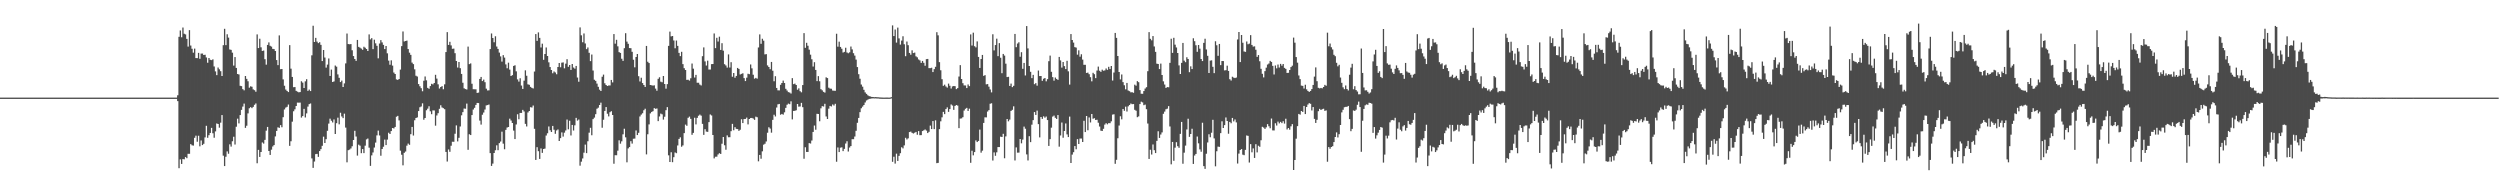<?xml version="1.0" encoding="UTF-8"?>
<svg xmlns="http://www.w3.org/2000/svg" width="1920" height="150">
  <path d="M0 74.974h1v1.000H0zM1 74.978h1v1.000H1zM2 74.978h1v1.000H2zM3 74.978h1v1.000H3zM4 74.981h1v1.000H4zM5 74.975h1v1.000H5zM6 74.972h1v1.000H6zM7 74.978h1v1.000H7zM8 74.977h1v1.000H8zM9 74.979h1v1.000H9zM10 74.973h1v1.000H10zM11 74.978h1v1.000H11zM12 74.977h1v1.000H12zM13 74.979h1v1.000H13zM14 74.979h1v1.000H14zM15 74.975h1v1.000H15zM16 74.977h1v1.000H16zM17 74.978h1v1.000H17zM18 74.975h1v1.000H18zM19 74.977h1v1.000H19zM20 74.979h1v1.000H20zM21 74.976h1v1.000H21zM22 74.977h1v1.000H22zM23 74.978h1v1.000H23zM24 74.980h1v1.000H24zM25 74.974h1v1.000H25zM26 74.978h1v1.000H26zM27 74.978h1v1.000H27zM28 74.976h1v1.000H28zM29 74.978h1v1.000H29zM30 74.968h1v1.000H30zM31 74.979h1v1.000H31zM32 74.975h1v1.000H32zM33 74.977h1v1.000H33zM34 74.980h1v1.000H34zM35 74.976h1v1.000H35zM36 74.980h1v1.000H36zM37 74.977h1v1.000H37zM38 74.980h1v1.000H38zM39 74.976h1v1.000H39zM40 74.977h1v1.000H40zM41 74.974h1v1.000H41zM42 74.976h1v1.000H42zM43 74.979h1v1.000H43zM44 74.976h1v1.000H44zM45 74.971h1v1.000H45zM46 74.978h1v1.000H46zM47 74.982h1v1.000H47zM48 74.980h1v1.000H48zM49 74.980h1v1.000H49zM50 74.977h1v1.000H50zM51 74.965h1v1.000H51zM52 74.975h1v1.000H52zM53 74.978h1v1.000H53zM54 74.979h1v1.000H54zM55 74.974h1v1.000H55zM56 74.979h1v1.000H56zM57 74.974h1v1.000H57zM58 74.981h1v1.000H58zM59 74.979h1v1.000H59zM60 74.976h1v1.000H60zM61 74.978h1v1.000H61zM62 74.979h1v1.000H62zM63 74.975h1v1.000H63zM64 74.976h1v1.000H64zM65 74.974h1v1.000H65zM66 74.979h1v1.000H66zM67 74.978h1v1.000H67zM68 74.978h1v1.000H68zM69 74.979h1v1.000H69zM70 74.973h1v1.000H70zM71 74.969h1v1.000H71zM72 74.976h1v1.000H72zM73 74.978h1v1.000H73zM74 74.977h1v1.000H74zM75 74.976h1v1.000H75zM76 74.970h1v1.000H76zM77 74.980h1v1.000H77zM78 74.974h1v1.000H78zM79 74.977h1v1.000H79zM80 74.980h1v1.000H80zM81 74.978h1v1.000H81zM82 74.980h1v1.000H82zM83 74.976h1v1.000H83zM84 74.977h1v1.000H84zM85 74.978h1v1.000H85zM86 74.973h1v1.000H86zM87 74.972h1v1.000H87zM88 74.978h1v1.000H88zM89 74.977h1v1.000H89zM90 74.976h1v1.000H90zM91 74.978h1v1.000H91zM92 74.977h1v1.000H92zM93 74.977h1v1.000H93zM94 74.975h1v1.000H94zM95 74.977h1v1.000H95zM96 74.978h1v1.000H96zM97 74.981h1v1.000H97zM98 74.980h1v1.000H98zM99 74.976h1v1.000H99zM100 74.974h1v1.000H100zM101 74.975h1v1.000H101zM102 74.977h1v1.000H102zM103 74.974h1v1.000H103zM104 74.975h1v1.000H104zM105 74.978h1v1.000H105zM106 74.978h1v1.000H106zM107 74.976h1v1.000H107zM108 74.981h1v1.000H108zM109 74.981h1v1.000H109zM110 74.977h1v1.000H110zM111 74.978h1v1.000H111zM112 74.976h1v1.000H112zM113 74.976h1v1.000H113zM114 74.978h1v1.000H114zM115 74.973h1v1.000H115zM116 74.979h1v1.000H116zM117 74.976h1v1.000H117zM118 74.976h1v1.000H118zM119 74.978h1v1.000H119zM120 74.978h1v1.000H120zM121 74.975h1v1.000H121zM122 74.978h1v1.000H122zM123 74.971h1v1.000H123zM124 74.975h1v1.000H124zM125 74.980h1v1.000H125zM126 74.981h1v1.000H126zM127 74.977h1v1.000H127zM128 74.979h1v1.000H128zM129 74.980h1v1.000H129zM130 74.977h1v1.000H130zM131 74.977h1v1.000H131zM132 74.979h1v1.000H132zM133 74.980h1v1.000H133zM134 74.976h1v1.000H134zM135 74.978h1v1.000H135zM136 73.154h1v4.539H136zM137 28.259h1v100.912H137zM138 23.383h1v99.021H138zM139 28.635h1v97.242H139zM140 21.132h1v101.011H140zM141 25.912h1v96.461H141zM142 26.440h1v94.186H142zM143 29.853h1v91.663H143zM144 35.787h1v82.319H144zM145 23.144h1v94.980H145zM146 34.964h1v75.727H146zM147 37.421h1v74.190H147zM148 40.452h1v71.389H148zM149 37.341h1v68.483H149zM150 44.573h1v59.594H150zM151 44.670h1v64.194H151zM152 40.615h1v63.642H152zM153 45.136h1v67.231H153zM154 41.143h1v66.713H154zM155 41.138h1v70.263H155zM156 42.261h1v68.161H156zM157 42.014h1v63.526H157zM158 44.154h1v52.458H158zM159 48.170h1v57.635H159zM160 44.568h1v59.268H160zM161 45.917h1v56.197H161zM162 46.198h1v51.993H162zM163 45.569h1v56.799H163zM164 51.041h1v54.742H164zM165 54.829h1v46.063H165zM166 57.690h1v37.138H166zM167 51.845h1v43.378H167zM168 53.269h1v44.802H168zM169 54.677h1v39.535H169zM170 58.391h1v29.992H170zM171 34.731h1v84.826H171zM172 22.104h1v105.410H172zM173 34.649h1v85.716H173zM174 26.299h1v89.999H174zM175 28.882h1v89.199H175zM176 37.984h1v72.868H176zM177 38.292h1v74.306H177zM178 40.444h1v68.047H178zM179 50.397h1v54.621H179zM180 43.819h1v67.193H180zM181 52.179h1v45.154H181zM182 56.809h1v34.353H182zM183 57.193h1v37.585H183zM184 65.901h1v22.449H184zM185 66.171h1v18.222H185zM186 68.470h1v13.414H186zM187 69.389h1v10.189H187zM188 58.378h1v39.815H188zM189 60.546h1v35.994H189zM190 62.412h1v24.682H190zM191 67.335h1v15.813H191zM192 66.298h1v15.960H192zM193 66.626h1v16.445H193zM194 68.681h1v13.375H194zM195 69.273h1v11.203H195zM196 70.465h1v8.991H196zM197 26.436h1v98.945H197zM198 36.939h1v78.152H198zM199 29.730h1v90.776H199zM200 36.362h1v80.372H200zM201 39.098h1v70.330H201zM202 38.820h1v71.473H202zM203 45.484h1v61.958H203zM204 49.687h1v50.650H204zM205 34.509h1v62.953H205zM206 32.570h1v83.400H206zM207 35.155h1v83.844H207zM208 35.809h1v79.128H208zM209 37.535h1v74.959H209zM210 37.722h1v73.676H210zM211 39.187h1v65.575H211zM212 46.118h1v54.429H212zM213 50.005h1v47.762H213zM214 27.189h1v71.012H214zM215 53.140h1v42.945H215zM216 52.990h1v44.759H216zM217 60.957h1v29.048H217zM218 65.845h1v18.248H218zM219 68.748h1v13.886H219zM220 69.813h1v12.187H220zM221 70.721h1v9.584H221zM222 34.648h1v77.399H222zM223 52.759h1v55.752H223zM224 59.098h1v34.329H224zM225 66.994h1v18.459H225zM226 66.853h1v17.101H226zM227 69.768h1v11.644H227zM228 70.396h1v8.402H228zM229 70.889h1v7.952H229zM230 70.715h1v8.059H230zM231 62.424h1v27.893H231zM232 63.427h1v25.696H232zM233 67.566h1v16.068H233zM234 62.455h1v27.771H234zM235 60.845h1v26.250H235zM236 69.791h1v12.059H236zM237 68.831h1v11.122H237zM238 69.936h1v9.530H238zM239 42.493h1v79.169H239zM240 19.781h1v109.151H240zM241 32.263h1v91.816H241zM242 29.079h1v89.300H242zM243 31.935h1v86.219H243zM244 33.111h1v87.353H244zM245 32.404h1v83.615H245zM246 34.454h1v80.077H246zM247 46.885h1v65.068H247zM248 38.377h1v66.570H248zM249 44.164h1v65.675H249zM250 51.914h1v55.003H250zM251 49.621h1v50.853H251zM252 44.877h1v50.036H252zM253 58.293h1v32.847H253zM254 53.439h1v39.284H254zM255 62.955h1v31.123H255zM256 62.538h1v29.226H256zM257 50.308h1v52.590H257zM258 51.225h1v43.378H258zM259 57.154h1v33.223H259zM260 59.748h1v35.743H260zM261 63.013h1v23.591H261zM262 61.883h1v27.547H262zM263 66.821h1v23.927H263zM264 64.052h1v23.247H264zM265 48.712h1v49.274H265zM266 25.763h1v98.910H266zM267 33.847h1v81.494H267zM268 34.001h1v80.890H268zM269 33.861h1v80.147H269zM270 38.584h1v73.770H270zM271 43.063h1v64.434H271zM272 45.325h1v55.118H272zM273 46.725h1v58.109H273zM274 30.689h1v88.832H274zM275 36.015h1v75.099H275zM276 36.604h1v75.245H276zM277 37.337h1v80.343H277zM278 38.224h1v76.266H278zM279 35.909h1v81.716H279zM280 36.648h1v75.226H280zM281 37.649h1v69.422H281zM282 39.161h1v67.217H282zM283 26.424h1v87.004H283zM284 30.243h1v97.127H284zM285 29.294h1v90.042H285zM286 37.759h1v79.352H286zM287 30.481h1v82.843H287zM288 33.261h1v76.255H288zM289 35.196h1v68.768H289zM290 44.813h1v55.480H290zM291 33.412h1v70.631H291zM292 30.798h1v88.794H292zM293 32.573h1v81.873H293zM294 34.470h1v78.231H294zM295 37.704h1v69.486H295zM296 35.310h1v76.107H296zM297 40.941h1v66.266H297zM298 46.526h1v55.419H298zM299 49.710h1v53.216H299zM300 46.314h1v54.345H300zM301 50.372h1v47.917H301zM302 55.681h1v43.005H302zM303 56.855h1v40.610H303zM304 60.996h1v28.679H304zM305 61.364h1v27.624H305zM306 60.676h1v31.794H306zM307 53.478h1v62.252H307zM308 35.411h1v83.435H308zM309 24.173h1v102.779H309zM310 31.853h1v85.505H310zM311 31.478h1v84.919H311zM312 31.181h1v80.692H312zM313 37.678h1v72.611H313zM314 40.437h1v70.749H314zM315 42.161h1v60.883H315zM316 48.072h1v49.398H316zM317 49.253h1v54.817H317zM318 53.222h1v39.162H318zM319 58.185h1v32.428H319zM320 58.766h1v31.376H320zM321 64.565h1v20.720H321zM322 66.276h1v16.114H322zM323 67.716h1v14.057H323zM324 70.084h1v9.260H324zM325 62.013h1v29.923H325zM326 58.714h1v31.890H326zM327 61.680h1v22.986H327zM328 67.468h1v16.010H328zM329 68.224h1v13.389H329zM330 66.083h1v19.436H330zM331 64.340h1v23.344H331zM332 64.793h1v20.000H332zM333 63.732h1v21.083H333zM334 57.441h1v39.065H334zM335 60.368h1v28.305H335zM336 64.773h1v22.150H336zM337 68.003h1v15.566H337zM338 66.820h1v14.015H338zM339 66.164h1v16.392H339zM340 68.577h1v14.543H340zM341 64.766h1v19.110H341zM342 39.973h1v76.716H342zM343 24.655h1v99.408H343zM344 34.520h1v80.290H344zM345 32.082h1v84.480H345zM346 34.843h1v77.069H346zM347 37.469h1v71.377H347zM348 37.320h1v71.573H348zM349 40.858h1v61.857H349zM350 46.842h1v49.444H350zM351 51.869h1v56.749H351zM352 47.615h1v58.238H352zM353 52.371h1v44.764H353zM354 56.788h1v31.772H354zM355 63.521h1v22.573H355zM356 67.850h1v15.503H356zM357 68.422h1v15.102H357zM358 68.739h1v10.817H358zM359 35.803h1v79.261H359zM360 49.247h1v53.893H360zM361 48.690h1v55.035H361zM362 64.308h1v24.053H362zM363 68.491h1v15.645H363zM364 68.531h1v14.244H364zM365 68.614h1v11.992H365zM366 71.359h1v7.709H366zM367 71.117h1v8.037H367zM368 60.613h1v31.994H368zM369 59.101h1v36.592H369zM370 62.281h1v25.838H370zM371 61.156h1v25.262H371zM372 63.109h1v21.028H372zM373 68.073h1v12.884H373zM374 69.474h1v11.196H374zM375 69.354h1v10.917H375zM376 37.673h1v79.919H376zM377 25.719h1v101.694H377zM378 29.194h1v96.449H378zM379 32.475h1v85.030H379zM380 27.862h1v87.533H380zM381 35.740h1v75.883H381zM382 37.568h1v77.781H382zM383 40.411h1v69.518H383zM384 43.314h1v65.367H384zM385 47.311h1v53.831H385zM386 42.346h1v67.985H386zM387 44.235h1v70.401H387zM388 49.455h1v50.275H388zM389 52.424h1v45.513H389zM390 48.106h1v49.413H390zM391 53.434h1v37.717H391zM392 58.377h1v34.179H392zM393 57.714h1v36.738H393zM394 50.660h1v49.632H394zM395 50.106h1v56.717H395zM396 54.806h1v40.766H396zM397 60.998h1v26.772H397zM398 62.671h1v28.921H398zM399 60.117h1v26.628H399zM400 65.697h1v21.038H400zM401 68.294h1v16.096H401zM402 61.931h1v23.675H402zM403 54.010h1v41.116H403zM404 58.171h1v38.962H404zM405 64.763h1v21.627H405zM406 65.149h1v20.085H406zM407 66.696h1v15.620H407zM408 67.472h1v15.136H408zM409 67.942h1v13.110H409zM410 54.913h1v44.020H410zM411 26.163h1v96.649H411zM412 31.384h1v81.682H412zM413 24.865h1v91.279H413zM414 29.068h1v92.988H414zM415 36.457h1v77.549H415zM416 33.528h1v83.893H416zM417 45.904h1v68.509H417zM418 41.492h1v72.658H418zM419 36.477h1v67.625H419zM420 43.024h1v59.316H420zM421 47.892h1v49.208H421zM422 51.511h1v48.519H422zM423 53.759h1v47.634H423zM424 56.246h1v40.474H424zM425 54.906h1v44.719H425zM426 55.651h1v47.115H426zM427 57.045h1v43.177H427zM428 51.471h1v47.959H428zM429 48.397h1v59.908H429zM430 51.657h1v54.428H430zM431 48.146h1v53.561H431zM432 47.917h1v56.973H432zM433 52.490h1v49.412H433zM434 48.872h1v51.317H434zM435 45.448h1v46.359H435zM436 51.316h1v48.027H436zM437 49.939h1v42.782H437zM438 53.693h1v50.343H438zM439 49.167h1v46.762H439zM440 51.874h1v48.383H440zM441 52.717h1v43.546H441zM442 50.662h1v39.881H442zM443 59.560h1v33.084H443zM444 62.790h1v29.015H444zM445 21.026h1v106.196H445zM446 27.110h1v97.029H446zM447 32.442h1v89.256H447zM448 25.702h1v91.569H448zM449 33.357h1v77.710H449zM450 37.758h1v79.841H450zM451 36.467h1v72.038H451zM452 40.531h1v61.373H452zM453 46.925h1v51.210H453zM454 41.873h1v62.017H454zM455 54.182h1v37.287H455zM456 61.229h1v29.068H456zM457 62.082h1v25.609H457zM458 64.205h1v19.283H458zM459 66.652h1v16.026H459zM460 68.876h1v11.753H460zM461 69.872h1v8.951H461zM462 58.928h1v39.162H462zM463 57.280h1v34.676H463zM464 63.947h1v21.271H464zM465 65.271h1v16.937H465zM466 66.036h1v21.323H466zM467 65.659h1v23.732H467zM468 65.644h1v20.508H468zM469 61.390h1v24.015H469zM470 63.275h1v25.026H470zM471 26.176h1v99.558H471zM472 33.532h1v85.661H472zM473 30.561h1v88.699H473zM474 35.567h1v80.145H474zM475 40.045h1v67.719H475zM476 40.670h1v69.657H476zM477 45.123h1v63.429H477zM478 46.741h1v56.419H478zM479 37.034h1v61.852H479zM480 25.488h1v79.960H480zM481 31.951h1v92.743H481zM482 33.626h1v80.321H482zM483 36.913h1v76.010H483zM484 37.014h1v71.409H484zM485 39.797h1v70.493H485zM486 45.867h1v60.678H486zM487 51.692h1v54.738H487zM488 43.756h1v56.420H488zM489 41.463h1v62.293H489zM490 58.534h1v43.438H490zM491 62.547h1v26.879H491zM492 59.677h1v28.351H492zM493 63.801h1v23.178H493zM494 65.303h1v19.379H494zM495 66.770h1v16.738H495zM496 35.266h1v83.328H496zM497 47.415h1v55.678H497zM498 48.423h1v47.121H498zM499 65.296h1v21.794H499zM500 65.487h1v20.459H500zM501 65.737h1v19.688H501zM502 65.559h1v17.465H502zM503 68.046h1v15.496H503zM504 69.677h1v13.637H504zM505 60.539h1v32.469H505zM506 59.334h1v30.129H506zM507 62.726h1v24.494H507zM508 63.195h1v24.612H508zM509 58.374h1v33.484H509zM510 64.490h1v25.143H510zM511 68.074h1v16.537H511zM512 64.635h1v17.635H512zM513 35.226h1v84.061H513zM514 24.275h1v100.160H514zM515 27.942h1v89.002H515zM516 27.640h1v96.917H516zM517 31.053h1v89.696H517zM518 37.067h1v80.003H518zM519 31.144h1v86.528H519zM520 35.218h1v76.524H520zM521 40.590h1v66.111H521zM522 43.112h1v62.381H522zM523 39.779h1v72.892H523zM524 49.261h1v62.408H524zM525 52.390h1v49.840H525zM526 53.746h1v41.959H526zM527 61.343h1v35.263H527zM528 61.247h1v29.243H528zM529 61.922h1v27.627H529zM530 60.112h1v31.173H530zM531 48.770h1v54.747H531zM532 52.760h1v49.272H532zM533 59.572h1v30.864H533zM534 57.503h1v38.043H534zM535 63.535h1v26.988H535zM536 63.565h1v25.301H536zM537 64.967h1v23.052H537zM538 65.649h1v23.195H538zM539 43.151h1v51.963H539zM540 36.382h1v67.177H540zM541 47.157h1v52.072H541zM542 50.309h1v50.770H542zM543 46.606h1v54.674H543zM544 53.427h1v40.370H544zM545 53.386h1v34.533H545zM546 49.229h1v39.431H546zM547 49.130h1v54.550H547zM548 25.703h1v95.950H548zM549 36.979h1v83.392H549zM550 29.023h1v91.291H550zM551 31.914h1v86.696H551zM552 28.181h1v89.470H552zM553 38.334h1v79.896H553zM554 33.192h1v77.203H554zM555 38.923h1v66.277H555zM556 49.296h1v62.246H556zM557 50.266h1v64.728H557zM558 51.895h1v52.096H558zM559 41.797h1v63.638H559zM560 51.891h1v53.476H560zM561 47.749h1v53.034H561zM562 58.933h1v36.202H562zM563 56.048h1v43.979H563zM564 59.719h1v37.946H564zM565 58.331h1v40.651H565zM566 52.185h1v46.929H566zM567 52.935h1v47.553H567zM568 57.175h1v42.452H568zM569 56.736h1v34.863H569zM570 56.268h1v38.246H570zM571 60.031h1v31.411H571zM572 62.254h1v29.097H572zM573 59.647h1v30.653H573zM574 56.611h1v38.910H574zM575 56.981h1v34.413H575zM576 49.516h1v41.140H576zM577 52.474h1v38.098H577zM578 57.392h1v33.707H578zM579 60.409h1v31.664H579zM580 59.794h1v29.787H580zM581 60.410h1v29.633H581zM582 36.477h1v87.434H582zM583 26.438h1v92.567H583zM584 33.654h1v88.247H584zM585 29.744h1v86.459H585zM586 31.217h1v79.878H586zM587 41.783h1v68.598H587zM588 41.588h1v67.039H588zM589 50.206h1v51.756H589zM590 51.470h1v46.262H590zM591 53.160h1v45.621H591zM592 47.587h1v54.327H592zM593 54.342h1v37.722H593zM594 62.391h1v25.731H594zM595 58.535h1v30.906H595zM596 67.550h1v15.059H596zM597 69.383h1v10.768H597zM598 69.421h1v10.419H598zM599 65.116h1v22.982H599zM600 63.751h1v23.761H600zM601 61.892h1v26.158H601zM602 63.731h1v22.547H602zM603 68.195h1v14.664H603zM604 69.518h1v10.930H604zM605 70.737h1v8.806H605zM606 71.087h1v8.915H606zM607 71.809h1v6.024H607zM608 60.030h1v31.674H608zM609 64.622h1v20.559H609zM610 64.187h1v20.918H610zM611 65.257h1v19.424H611zM612 68.903h1v10.956H612zM613 67.855h1v14.047H613zM614 70.041h1v11.749H614zM615 70.935h1v8.053H615zM616 65.353h1v16.961H616zM617 25.430h1v96.476H617zM618 36.701h1v76.391H618zM619 32.882h1v83.805H619zM620 35.125h1v81.545H620zM621 38.150h1v71.760H621zM622 42.004h1v68.223H622zM623 45.499h1v62.444H623zM624 51.088h1v50.260H624zM625 47.777h1v48.617H625zM626 53.692h1v45.947H626zM627 62.320h1v25.100H627zM628 58.475h1v29.070H628zM629 62.430h1v30.706H629zM630 68.526h1v14.657H630zM631 69.357h1v12.164H631zM632 70.549h1v11.255H632zM633 71.140h1v8.603H633zM634 59.369h1v30.081H634zM635 59.942h1v31.463H635zM636 67.323h1v16.116H636zM637 68.045h1v13.334H637zM638 68.157h1v13.601H638zM639 69.517h1v10.715H639zM640 69.695h1v11.331H640zM641 69.736h1v9.963H641zM642 25.895h1v98.331H642zM643 35.853h1v77.403H643zM644 32.013h1v84.749H644zM645 36.029h1v77.398H645zM646 37.416h1v75.755H646zM647 40.354h1v75.741H647zM648 39.822h1v74.518H648zM649 36.663h1v73.552H649zM650 40.280h1v68.206H650zM651 40.933h1v75.448H651zM652 40.190h1v73.107H652zM653 35.737h1v76.427H653zM654 37.953h1v68.944H654zM655 40.837h1v66.062H655zM656 42.723h1v62.109H656zM657 45.772h1v54.663H657zM658 51.484h1v42.806H658zM659 56.994h1v33.595H659zM660 60.491h1v25.652H660zM661 64.939h1v18.235H661zM662 66.558h1v15.315H662zM663 68.974h1v11.692H663zM664 70.941h1v7.762H664zM665 72.110h1v5.033H665zM666 73.176h1v3.371H666zM667 73.845h1v2.149H667zM668 74.096h1v1.730H668zM669 74.469h1v1.169H669zM670 74.504h1v1.000H670zM671 74.635h1v1.000H671zM672 74.566h1v1.000H672zM673 74.652h1v1.000H673zM674 74.693h1v1.000H674zM675 74.818h1v1.000H675zM676 74.865h1v1.000H676zM677 74.911h1v1.000H677zM678 74.948h1v1.000H678zM679 74.948h1v1.000H679zM680 74.919h1v1.000H680zM681 74.915h1v1.000H681zM682 74.940h1v1.000H682zM683 74.944h1v1.000H683zM684 74.597h1v1.000H684zM685 19.492h1v104.774H685zM686 27.691h1v92.670H686zM687 22.665h1v102.971H687zM688 32.731h1v85.268H688zM689 21.173h1v102.417H689zM690 29.509h1v90.221H690zM691 34.262h1v83.402H691zM692 31.170h1v81.940H692zM693 27.854h1v86.120H693zM694 33.978h1v77.701H694zM695 43.149h1v62.680H695zM696 31.875h1v75.242H696zM697 34.724h1v71.516H697zM698 40.650h1v60.758H698zM699 42.021h1v59.073H699zM700 38.632h1v63.401H700zM701 40.777h1v61.785H701zM702 40.405h1v61.521H702zM703 43.254h1v58.081H703zM704 44.045h1v59.431H704zM705 45.676h1v54.959H705zM706 46.405h1v57.419H706zM707 48.257h1v55.502H707zM708 46.786h1v53.873H708zM709 48.225h1v51.849H709zM710 50.504h1v48.922H710zM711 45.401h1v54.918H711zM712 45.281h1v56.928H712zM713 52.335h1v48.888H713zM714 52.350h1v44.103H714zM715 52.036h1v47.073H715zM716 55.345h1v37.647H716zM717 53.096h1v46.067H717zM718 51.323h1v41.109H718zM719 24.730h1v100.582H719zM720 27.134h1v97.955H720zM721 47.706h1v51.463H721zM722 53.975h1v39.225H722zM723 60.824h1v29.279H723zM724 65.916h1v19.981H724zM725 65.017h1v22.650H725zM726 66.390h1v17.352H726zM727 67.280h1v15.220H727zM728 64.211h1v21.710H728zM729 65.845h1v17.904H729zM730 67.991h1v12.242H730zM731 66.363h1v14.682H731zM732 66.054h1v18.343H732zM733 66.196h1v15.182H733zM734 68.439h1v12.176H734zM735 67.703h1v13.380H735zM736 58.791h1v39.626H736zM737 50.024h1v41.071H737zM738 60.690h1v30.243H738zM739 63.915h1v26.077H739zM740 65.606h1v19.284H740zM741 65.658h1v17.898H741zM742 67.610h1v15.215H742zM743 64.888h1v20.326H743zM744 66.159h1v17.294H744zM745 26.395h1v98.635H745zM746 34.987h1v80.763H746zM747 25.106h1v94.185H747zM748 35.489h1v81.299H748zM749 36.384h1v71.457H749zM750 31.808h1v77.277H750zM751 43.707h1v64.555H751zM752 52.165h1v47.366H752zM753 45.327h1v71.903H753zM754 42.179h1v73.514H754zM755 58.265h1v36.146H755zM756 57.685h1v32.404H756zM757 64.769h1v25.382H757zM758 64.573h1v21.104H758zM759 66.565h1v17.997H759zM760 68.692h1v10.986H760zM761 70.946h1v8.376H761zM762 26.329h1v96.945H762zM763 38.692h1v78.362H763zM764 34.600h1v85.066H764zM765 29.711h1v87.273H765zM766 43.134h1v69.830H766zM767 33.128h1v79.797H767zM768 44.347h1v60.638H768zM769 56.214h1v48.986H769zM770 41.444h1v61.335H770zM771 42.689h1v78.846H771zM772 48.906h1v55.850H772zM773 59.172h1v32.203H773zM774 58.962h1v34.203H774zM775 66.018h1v25.834H775zM776 64.228h1v20.990H776zM777 66.942h1v17.410H777zM778 65.875h1v15.771H778zM779 26.074h1v97.149H779zM780 36.271h1v76.936H780zM781 33.459h1v83.773H781zM782 32.442h1v84.736H782zM783 43.555h1v63.174H783zM784 40.071h1v70.004H784zM785 52.837h1v54.353H785zM786 48.328h1v48.895H786zM787 57.937h1v40.914H787zM788 20.016h1v98.564H788zM789 37.159h1v86.101H789zM790 50.687h1v53.896H790zM791 55.140h1v54.027H791zM792 60.027h1v35.705H792zM793 57.481h1v34.785H793zM794 64.649h1v21.438H794zM795 63.843h1v24.436H795zM796 65.794h1v19.168H796zM797 54.158h1v41.155H797zM798 58.396h1v47.141H798zM799 58.349h1v31.492H799zM800 62.045h1v29.237H800zM801 60.443h1v28.888H801zM802 59.922h1v30.449H802zM803 62.441h1v27.052H803zM804 60.764h1v31.424H804zM805 46.978h1v65.077H805zM806 42.720h1v64.126H806zM807 55.161h1v42.900H807zM808 59.251h1v30.321H808zM809 61.972h1v26.819H809zM810 59.539h1v30.945H810zM811 60.644h1v30.693H811zM812 61.320h1v27.032H812zM813 43.706h1v68.925H813zM814 46.410h1v57.620H814zM815 51.915h1v42.197H815zM816 47.639h1v58.118H816zM817 50.800h1v49.797H817zM818 53.044h1v41.800H818zM819 46.717h1v56.498H819zM820 54.790h1v50.498H820zM821 64.979h1v24.551H821zM822 26.178h1v99.022H822zM823 30.728h1v88.006H823zM824 32.717h1v84.172H824zM825 36.174h1v76.006H825zM826 36.573h1v78.049H826zM827 42.000h1v64.861H827zM828 38.633h1v71.949H828zM829 43.499h1v62.891H829zM830 41.688h1v64.704H830zM831 45.796h1v63.271H831zM832 49.771h1v43.010H832zM833 49.759h1v51.682H833zM834 55.988h1v33.096H834zM835 55.743h1v44.280H835zM836 56.961h1v33.263H836zM837 59.278h1v34.763H837zM838 62.455h1v25.080H838zM839 55.929h1v35.241H839zM840 56.988h1v33.775H840zM841 60.009h1v32.130H841zM842 54.196h1v37.742H842zM843 51.143h1v43.141H843zM844 54.348h1v42.819H844zM845 55.172h1v45.174H845zM846 53.483h1v47.141H846zM847 54.328h1v44.582H847zM848 54.073h1v41.636H848zM849 52.605h1v42.015H849zM850 53.655h1v41.812H850zM851 51.306h1v43.253H851zM852 53.066h1v41.542H852zM853 50.676h1v42.515H853zM854 61.839h1v26.158H854zM855 55.706h1v32.042H855zM856 25.308h1v100.506H856zM857 29.060h1v93.652H857zM858 43.000h1v63.184H858zM859 55.277h1v41.157H859zM860 60.982h1v28.290H860zM861 57.179h1v34.475H861zM862 63.098h1v20.595H862zM863 65.502h1v19.585H863zM864 68.628h1v13.293H864zM865 63.700h1v21.955H865zM866 69.539h1v12.129H866zM867 70.066h1v10.588H867zM868 70.894h1v8.637H868zM869 70.814h1v9.234H869zM870 71.281h1v8.648H870zM871 65.044h1v19.289H871zM872 65.781h1v19.281H872zM873 62.333h1v27.666H873zM874 63.115h1v26.303H874zM875 69.235h1v10.713H875zM876 71.969h1v6.090H876zM877 72.030h1v6.637H877zM878 69.928h1v10.842H878zM879 67.986h1v12.352H879zM880 66.944h1v16.925H880zM881 54.703h1v40.192H881zM882 24.664h1v97.389H882zM883 29.789h1v85.199H883zM884 30.973h1v87.722H884zM885 27.718h1v83.223H885zM886 35.663h1v79.708H886zM887 39.842h1v77.721H887zM888 48.885h1v59.310H888zM889 49.139h1v51.689H889zM890 53.024h1v52.894H890zM891 48.846h1v54.493H891zM892 57.582h1v44.083H892zM893 62.449h1v24.962H893zM894 64.904h1v20.808H894zM895 67.537h1v16.358H895zM896 66.858h1v16.612H896zM897 67.018h1v14.486H897zM898 48.275h1v48.842H898zM899 29.752h1v96.447H899zM900 40.617h1v68.378H900zM901 29.042h1v94.443H901zM902 34.321h1v79.113H902zM903 36.469h1v72.726H903zM904 40.696h1v71.605H904zM905 50.248h1v63.277H905zM906 56.839h1v45.956H906zM907 48.275h1v45.369H907zM908 32.973h1v92.751H908zM909 46.574h1v70.681H909zM910 47.788h1v64.010H910zM911 44.003h1v55.441H911zM912 45.308h1v45.855H912zM913 55.454h1v49.641H913zM914 50.943h1v51.989H914zM915 53.023h1v45.859H915zM916 29.372h1v96.530H916zM917 31.633h1v87.812H917zM918 34.742h1v83.454H918zM919 39.782h1v65.094H919zM920 34.565h1v75.531H920zM921 37.380h1v77.344H921zM922 45.316h1v71.224H922zM923 46.901h1v47.374H923zM924 32.903h1v94.691H924zM925 29.754h1v99.918H925zM926 37.996h1v80.076H926zM927 42.850h1v66.581H927zM928 56.063h1v47.062H928zM929 46.544h1v58.886H929zM930 46.339h1v55.626H930zM931 51.294h1v40.713H931zM932 56.179h1v50.090H932zM933 31.714h1v96.042H933zM934 34.757h1v81.434H934zM935 42.874h1v69.725H935zM936 33.746h1v79.033H936zM937 50.047h1v52.186H937zM938 46.835h1v46.360H938zM939 46.896h1v51.402H939zM940 54.041h1v42.047H940zM941 53.904h1v36.315H941zM942 50.423h1v42.529H942zM943 54.469h1v48.254H943zM944 60.844h1v32.822H944zM945 61.862h1v32.782H945zM946 58.922h1v31.626H946zM947 59.597h1v33.624H947zM948 59.951h1v31.822H948zM949 59.554h1v34.460H949zM950 30.330h1v95.277H950zM951 24.579h1v93.402H951zM952 47.650h1v67.544H952zM953 26.860h1v87.635H953zM954 32.835h1v85.942H954zM955 39.543h1v79.628H955zM956 39.829h1v75.276H956zM957 31.831h1v72.221H957zM958 33.979h1v70.348H958zM959 33.486h1v91.361H959zM960 26.982h1v83.713H960zM961 34.505h1v82.472H961zM962 35.790h1v78.176H962zM963 35.584h1v85.709H963zM964 38.188h1v72.541H964zM965 43.690h1v73.328H965zM966 42.279h1v69.665H966zM967 47.042h1v65.675H967zM968 52.819h1v54.900H968zM969 56.698h1v40.703H969zM970 59.436h1v38.560H970zM971 54.637h1v44.378H971zM972 51.971h1v45.831H972zM973 49.535h1v45.815H973zM974 48.777h1v48.209H974zM975 46.731h1v51.782H975zM976 47.551h1v43.486H976zM977 50.593h1v49.564H977zM978 57.175h1v43.001H978zM979 50.268h1v44.377H979zM980 52.475h1v43.916H980zM981 49.555h1v43.815H981zM982 51.873h1v42.919H982zM983 49.041h1v44.531H983zM984 50.440h1v44.142H984zM985 49.134h1v44.005H985zM986 52.126h1v42.784H986zM987 52.869h1v38.302H987zM988 56.028h1v43.419H988zM989 55.933h1v42.354H989zM990 53.774h1v45.828H990zM991 51.490h1v45.538H991zM992 50.457h1v44.864H992zM993 28.864h1v101.679H993zM994 32.784h1v90.076H994zM995 43.809h1v62.686H995zM996 48.141h1v48.751H996zM997 57.977h1v29.537H997zM998 60.797h1v27.257H998zM999 65.721h1v19.543H999zM1000 65.964h1v19.988H1000zM1001 68.012h1v13.341H1001zM1002 65.052h1v22.570H1002zM1003 68.595h1v13.588H1003zM1004 69.855h1v10.426H1004zM1005 70.599h1v8.593H1005zM1006 69.841h1v9.900H1006zM1007 68.385h1v16.464H1007zM1008 65.237h1v17.004H1008zM1009 58.835h1v32.475H1009zM1010 51.770h1v42.624H1010zM1011 62.340h1v29.651H1011zM1012 67.417h1v17.964H1012zM1013 67.869h1v15.733H1013zM1014 67.513h1v16.954H1014zM1015 67.854h1v15.995H1015zM1016 66.817h1v16.702H1016zM1017 65.194h1v19.970H1017zM1018 65.855h1v18.912H1018zM1019 25.064h1v99.126H1019zM1020 35.538h1v77.412H1020zM1021 33.422h1v80.815H1021zM1022 36.299h1v76.619H1022zM1023 38.009h1v74.262H1023zM1024 42.069h1v67.062H1024zM1025 43.159h1v62.034H1025zM1026 48.253h1v53.432H1026zM1027 50.951h1v54.644H1027zM1028 49.759h1v53.331H1028zM1029 59.537h1v36.481H1029zM1030 63.579h1v22.755H1030zM1031 67.082h1v17.219H1031zM1032 68.483h1v13.907H1032zM1033 65.632h1v16.432H1033zM1034 68.343h1v13.704H1034zM1035 69.495h1v11.849H1035zM1036 57.416h1v34.102H1036zM1037 51.908h1v48.830H1037zM1038 48.991h1v49.972H1038zM1039 68.573h1v16.256H1039zM1040 66.185h1v19.022H1040zM1041 69.154h1v15.067H1041zM1042 70.312h1v10.174H1042zM1043 72.439h1v5.573H1043zM1044 72.418h1v9.802H1044zM1045 37.292h1v79.280H1045zM1046 56.021h1v36.721H1046zM1047 67.168h1v16.509H1047zM1048 69.424h1v11.450H1048zM1049 69.328h1v10.847H1049zM1050 70.524h1v9.977H1050zM1051 71.848h1v7.061H1051zM1052 71.031h1v8.089H1052zM1053 68.510h1v11.128H1053zM1054 47.133h1v54.896H1054zM1055 41.832h1v55.770H1055zM1056 38.257h1v68.205H1056zM1057 50.616h1v53.299H1057zM1058 55.953h1v45.947H1058zM1059 54.733h1v45.056H1059zM1060 59.093h1v38.432H1060zM1061 59.997h1v38.051H1061zM1062 22.259h1v102.594H1062zM1063 40.002h1v78.740H1063zM1064 35.406h1v68.781H1064zM1065 48.693h1v57.638H1065zM1066 49.755h1v54.423H1066zM1067 49.638h1v44.290H1067zM1068 52.758h1v39.628H1068zM1069 55.590h1v36.511H1069zM1070 56.853h1v35.650H1070zM1071 52.847h1v37.642H1071zM1072 50.244h1v56.932H1072zM1073 52.185h1v46.572H1073zM1074 53.997h1v39.929H1074zM1075 56.232h1v43.389H1075zM1076 56.121h1v44.716H1076zM1077 57.505h1v39.564H1077zM1078 60.516h1v35.564H1078zM1079 48.312h1v51.973H1079zM1080 54.862h1v43.410H1080zM1081 55.715h1v37.142H1081zM1082 55.908h1v39.535H1082zM1083 57.376h1v38.434H1083zM1084 59.622h1v34.778H1084zM1085 57.359h1v34.721H1085zM1086 56.670h1v30.181H1086zM1087 38.749h1v86.103H1087zM1088 26.257h1v94.727H1088zM1089 37.716h1v75.835H1089zM1090 33.467h1v78.856H1090zM1091 37.441h1v69.804H1091zM1092 40.902h1v67.033H1092zM1093 43.389h1v62.757H1093zM1094 45.126h1v55.420H1094zM1095 49.194h1v46.594H1095zM1096 29.613h1v97.998H1096zM1097 29.112h1v90.341H1097zM1098 38.284h1v73.467H1098zM1099 35.536h1v80.747H1099zM1100 29.913h1v82.821H1100zM1101 32.736h1v80.559H1101zM1102 32.550h1v84.251H1102zM1103 33.975h1v81.489H1103zM1104 40.557h1v72.649H1104zM1105 47.781h1v63.612H1105zM1106 49.365h1v58.228H1106zM1107 48.663h1v61.953H1107zM1108 52.931h1v57.962H1108zM1109 50.201h1v52.108H1109zM1110 49.538h1v50.761H1110zM1111 52.263h1v45.594H1111zM1112 54.632h1v43.959H1112zM1113 59.218h1v36.619H1113zM1114 58.736h1v50.111H1114zM1115 57.414h1v38.528H1115zM1116 60.012h1v40.866H1116zM1117 59.272h1v41.086H1117zM1118 58.193h1v41.430H1118zM1119 60.208h1v35.592H1119zM1120 61.561h1v39.385H1120zM1121 53.203h1v42.887H1121zM1122 55.445h1v39.756H1122zM1123 56.816h1v39.391H1123zM1124 54.423h1v42.269H1124zM1125 50.114h1v46.119H1125zM1126 53.241h1v43.309H1126zM1127 54.327h1v42.018H1127zM1128 62.209h1v26.098H1128zM1129 58.220h1v28.677H1129zM1130 39.817h1v64.148H1130zM1131 21.332h1v104.485H1131zM1132 48.116h1v60.306H1132zM1133 56.186h1v35.979H1133zM1134 61.039h1v31.781H1134zM1135 63.180h1v25.122H1135zM1136 64.336h1v20.544H1136zM1137 58.619h1v27.754H1137zM1138 67.832h1v16.792H1138zM1139 66.536h1v20.214H1139zM1140 67.613h1v15.583H1140zM1141 67.803h1v14.117H1141zM1142 69.507h1v11.345H1142zM1143 68.572h1v13.582H1143zM1144 70.224h1v9.401H1144zM1145 69.260h1v11.002H1145zM1146 68.044h1v12.293H1146zM1147 58.430h1v31.599H1147zM1148 59.432h1v35.286H1148zM1149 67.359h1v14.241H1149zM1150 70.840h1v8.396H1150zM1151 69.973h1v9.860H1151zM1152 70.049h1v10.166H1152zM1153 69.685h1v9.696H1153zM1154 70.024h1v8.870H1154zM1155 70.183h1v10.535H1155zM1156 25.898h1v99.020H1156zM1157 29.054h1v92.334H1157zM1158 32.293h1v89.942H1158zM1159 40.304h1v77.294H1159zM1160 32.071h1v83.172H1160zM1161 38.991h1v76.373H1161zM1162 46.286h1v64.033H1162zM1163 41.151h1v62.293H1163zM1164 49.592h1v63.953H1164zM1165 36.987h1v80.708H1165zM1166 39.596h1v60.633H1166zM1167 47.699h1v48.314H1167zM1168 51.006h1v47.225H1168zM1169 51.300h1v50.113H1169zM1170 53.362h1v43.677H1170zM1171 49.250h1v47.122H1171zM1172 51.254h1v45.094H1172zM1173 34.603h1v74.511H1173zM1174 46.866h1v51.790H1174zM1175 58.596h1v36.963H1175zM1176 57.198h1v37.320H1176zM1177 62.865h1v22.238H1177zM1178 62.201h1v30.724H1178zM1179 60.775h1v28.889H1179zM1180 63.650h1v24.305H1180zM1181 63.882h1v30.291H1181zM1182 32.565h1v84.899H1182zM1183 52.290h1v51.379H1183zM1184 55.741h1v37.068H1184zM1185 60.605h1v33.867H1185zM1186 58.859h1v31.415H1186zM1187 60.921h1v30.272H1187zM1188 61.433h1v31.031H1188zM1189 63.820h1v21.240H1189zM1190 27.981h1v98.225H1190zM1191 32.983h1v96.391H1191zM1192 29.332h1v87.827H1192zM1193 35.642h1v79.342H1193zM1194 35.450h1v79.365H1194zM1195 42.314h1v74.443H1195zM1196 42.513h1v69.373H1196zM1197 35.806h1v72.780H1197zM1198 43.859h1v48.555H1198zM1199 22.335h1v102.705H1199zM1200 28.904h1v88.874H1200zM1201 47.403h1v55.751H1201zM1202 42.825h1v67.262H1202zM1203 48.129h1v50.018H1203zM1204 47.390h1v49.611H1204zM1205 45.695h1v53.504H1205zM1206 42.986h1v54.236H1206zM1207 49.314h1v58.283H1207zM1208 43.684h1v60.011H1208zM1209 46.433h1v63.525H1209zM1210 52.538h1v50.805H1210zM1211 48.179h1v49.788H1211zM1212 53.310h1v43.303H1212zM1213 54.589h1v36.785H1213zM1214 57.204h1v41.536H1214zM1215 58.304h1v33.646H1215zM1216 25.616h1v99.805H1216zM1217 33.835h1v84.014H1217zM1218 34.813h1v83.701H1218zM1219 34.493h1v81.228H1219zM1220 38.534h1v73.920H1220zM1221 37.787h1v69.393H1221zM1222 44.088h1v63.687H1222zM1223 45.968h1v59.397H1223zM1224 41.220h1v71.241H1224zM1225 34.435h1v78.446H1225zM1226 40.164h1v76.264H1226zM1227 34.383h1v77.930H1227zM1228 37.382h1v75.030H1228zM1229 38.442h1v68.974H1229zM1230 38.204h1v73.296H1230zM1231 40.672h1v61.910H1231zM1232 48.932h1v46.583H1232zM1233 28.606h1v95.198H1233zM1234 28.941h1v95.254H1234zM1235 25.508h1v98.539H1235zM1236 24.289h1v96.387H1236zM1237 21.683h1v102.496H1237zM1238 32.509h1v87.429H1238zM1239 26.674h1v96.556H1239zM1240 31.786h1v87.712H1240zM1241 38.554h1v79.352H1241zM1242 40.466h1v75.195H1242zM1243 32.881h1v71.203H1243zM1244 35.889h1v75.425H1244zM1245 50.047h1v55.507H1245zM1246 44.739h1v55.923H1246zM1247 45.705h1v54.069H1247zM1248 43.595h1v57.959H1248zM1249 45.763h1v54.992H1249zM1250 46.631h1v52.607H1250zM1251 53.663h1v42.661H1251zM1252 56.870h1v35.480H1252zM1253 56.207h1v36.627H1253zM1254 57.703h1v36.610H1254zM1255 55.236h1v37.693H1255zM1256 57.202h1v36.102H1256zM1257 52.362h1v39.044H1257zM1258 56.114h1v38.071H1258zM1259 59.342h1v33.206H1259zM1260 54.347h1v37.125H1260zM1261 52.977h1v40.873H1261zM1262 55.175h1v37.383H1262zM1263 51.346h1v38.654H1263zM1264 50.475h1v42.321H1264zM1265 53.299h1v39.540H1265zM1266 60.955h1v34.032H1266zM1267 23.892h1v100.418H1267zM1268 23.097h1v103.004H1268zM1269 44.121h1v60.939H1269zM1270 52.903h1v50.484H1270zM1271 55.217h1v35.201H1271zM1272 59.388h1v33.100H1272zM1273 63.795h1v22.508H1273zM1274 64.602h1v20.256H1274zM1275 65.498h1v17.022H1275zM1276 65.758h1v18.142H1276zM1277 65.665h1v18.664H1277zM1278 67.851h1v13.129H1278zM1279 66.665h1v16.949H1279zM1280 67.608h1v13.592H1280zM1281 67.226h1v13.604H1281zM1282 68.217h1v13.306H1282zM1283 69.936h1v11.832H1283zM1284 62.014h1v31.206H1284zM1285 52.357h1v47.088H1285zM1286 60.090h1v32.618H1286zM1287 64.970h1v22.870H1287zM1288 66.561h1v18.224H1288zM1289 67.621h1v13.214H1289zM1290 61.568h1v23.197H1290zM1291 66.884h1v16.816H1291zM1292 68.123h1v12.558H1292zM1293 22.506h1v102.724H1293zM1294 31.024h1v85.562H1294zM1295 33.747h1v86.249H1295zM1296 34.007h1v78.405H1296zM1297 36.340h1v77.632H1297zM1298 39.433h1v70.450H1298zM1299 44.323h1v64.004H1299zM1300 49.974h1v51.994H1300zM1301 53.699h1v57.146H1301zM1302 42.093h1v75.754H1302zM1303 56.247h1v42.193H1303zM1304 59.575h1v30.828H1304zM1305 62.947h1v25.891H1305zM1306 64.750h1v21.891H1306zM1307 67.018h1v17.364H1307zM1308 68.094h1v17.278H1308zM1309 68.764h1v14.711H1309zM1310 27.994h1v98.413H1310zM1311 37.201h1v81.671H1311zM1312 30.889h1v91.780H1312zM1313 33.443h1v79.553H1313zM1314 37.463h1v70.648H1314zM1315 38.974h1v79.815H1315zM1316 43.993h1v62.901H1316zM1317 46.394h1v63.986H1317zM1318 51.831h1v56.291H1318zM1319 44.545h1v75.365H1319zM1320 56.334h1v49.952H1320zM1321 55.473h1v42.876H1321zM1322 59.355h1v33.843H1322zM1323 61.495h1v29.322H1323zM1324 67.074h1v16.870H1324zM1325 67.988h1v14.902H1325zM1326 70.169h1v10.372H1326zM1327 26.805h1v95.849H1327zM1328 41.338h1v74.884H1328zM1329 38.095h1v67.910H1329zM1330 38.562h1v74.852H1330zM1331 42.593h1v70.778H1331zM1332 39.551h1v69.520H1332zM1333 39.938h1v64.267H1333zM1334 42.040h1v57.117H1334zM1335 43.805h1v53.766H1335zM1336 22.088h1v103.561H1336zM1337 35.660h1v84.076H1337zM1338 46.069h1v56.613H1338zM1339 53.417h1v42.830H1339zM1340 55.078h1v37.701H1340zM1341 60.063h1v31.019H1341zM1342 50.440h1v42.730H1342zM1343 51.018h1v47.408H1343zM1344 52.007h1v41.086H1344zM1345 47.773h1v53.325H1345zM1346 56.648h1v46.782H1346zM1347 60.621h1v33.948H1347zM1348 55.764h1v35.673H1348zM1349 62.713h1v26.231H1349zM1350 59.427h1v28.198H1350zM1351 60.473h1v27.566H1351zM1352 61.006h1v26.938H1352zM1353 47.247h1v54.653H1353zM1354 50.540h1v56.158H1354zM1355 56.351h1v39.567H1355zM1356 61.110h1v33.902H1356zM1357 62.963h1v29.249H1357zM1358 64.329h1v28.052H1358zM1359 62.874h1v25.927H1359zM1360 64.941h1v22.974H1360zM1361 53.351h1v48.290H1361zM1362 46.042h1v66.389H1362zM1363 44.081h1v54.839H1363zM1364 52.067h1v57.821H1364zM1365 49.495h1v40.959H1365zM1366 47.926h1v45.602H1366zM1367 56.975h1v41.267H1367zM1368 57.805h1v35.374H1368zM1369 52.115h1v46.656H1369zM1370 23.865h1v102.474H1370zM1371 29.537h1v96.259H1371zM1372 29.069h1v92.420H1372zM1373 33.097h1v83.035H1373zM1374 31.417h1v89.735H1374zM1375 43.094h1v67.410H1375zM1376 31.363h1v81.402H1376zM1377 40.187h1v71.251H1377zM1378 44.313h1v64.680H1378zM1379 43.016h1v61.231H1379zM1380 48.975h1v56.047H1380zM1381 54.186h1v42.209H1381zM1382 50.192h1v52.691H1382zM1383 55.890h1v39.851H1383zM1384 52.329h1v50.123H1384zM1385 54.711h1v42.435H1385zM1386 53.582h1v46.629H1386zM1387 53.273h1v45.878H1387zM1388 53.996h1v43.801H1388zM1389 50.289h1v48.602H1389zM1390 53.788h1v39.054H1390zM1391 51.109h1v48.511H1391zM1392 52.556h1v39.956H1392zM1393 48.724h1v48.357H1393zM1394 52.922h1v39.718H1394zM1395 55.412h1v40.808H1395zM1396 54.126h1v40.628H1396zM1397 55.417h1v42.842H1397zM1398 55.470h1v40.112H1398zM1399 53.505h1v39.141H1399zM1400 57.527h1v38.451H1400zM1401 59.894h1v28.889H1401zM1402 53.292h1v38.874H1402zM1403 59.117h1v35.220H1403zM1404 45.777h1v47.024H1404zM1405 20.454h1v103.367H1405zM1406 35.176h1v79.498H1406zM1407 57.896h1v38.342H1407zM1408 58.103h1v32.321H1408zM1409 63.769h1v23.091H1409zM1410 61.608h1v28.839H1410zM1411 62.186h1v21.360H1411zM1412 66.786h1v16.362H1412zM1413 64.954h1v21.292H1413zM1414 65.687h1v18.331H1414zM1415 70.967h1v9.520H1415zM1416 70.564h1v9.844H1416zM1417 69.992h1v12.002H1417zM1418 70.884h1v9.732H1418zM1419 71.430h1v9.278H1419zM1420 45.417h1v59.080H1420zM1421 54.216h1v48.772H1421zM1422 40.801h1v74.177H1422zM1423 46.695h1v64.094H1423zM1424 47.242h1v47.124H1424zM1425 47.653h1v61.715H1425zM1426 48.649h1v59.843H1426zM1427 47.598h1v43.786H1427zM1428 44.364h1v65.571H1428zM1429 48.184h1v64.210H1429zM1430 29.884h1v94.979H1430zM1431 34.468h1v68.991H1431zM1432 32.943h1v85.122H1432zM1433 33.985h1v75.422H1433zM1434 35.232h1v83.758H1434zM1435 49.517h1v67.325H1435zM1436 35.610h1v71.521H1436zM1437 50.351h1v61.680H1437zM1438 52.145h1v44.984H1438zM1439 45.061h1v62.959H1439zM1440 56.198h1v42.479H1440zM1441 63.025h1v28.726H1441zM1442 67.661h1v17.314H1442zM1443 65.588h1v18.604H1443zM1444 63.162h1v22.474H1444zM1445 67.293h1v18.668H1445zM1446 68.118h1v15.053H1446zM1447 26.105h1v98.253H1447zM1448 34.742h1v81.618H1448zM1449 37.806h1v81.702H1449zM1450 28.368h1v81.814H1450zM1451 45.622h1v59.011H1451zM1452 45.463h1v68.917H1452zM1453 40.400h1v62.883H1453zM1454 52.338h1v53.647H1454zM1455 56.100h1v41.226H1455zM1456 46.684h1v76.429H1456zM1457 55.559h1v46.966H1457zM1458 53.823h1v36.488H1458zM1459 65.088h1v20.498H1459zM1460 64.928h1v17.722H1460zM1461 70.271h1v10.047H1461zM1462 68.962h1v10.980H1462zM1463 70.131h1v11.078H1463zM1464 25.524h1v97.829H1464zM1465 26.557h1v93.570H1465zM1466 24.387h1v97.303H1466zM1467 23.808h1v88.950H1467zM1468 38.253h1v71.153H1468zM1469 43.838h1v72.174H1469zM1470 47.722h1v64.765H1470zM1471 49.870h1v59.786H1471zM1472 51.282h1v51.861H1472zM1473 18.108h1v102.525H1473zM1474 32.408h1v87.135H1474zM1475 45.059h1v55.871H1475zM1476 55.870h1v44.955H1476zM1477 55.391h1v36.822H1477zM1478 62.586h1v26.161H1478zM1479 59.943h1v28.934H1479zM1480 57.775h1v37.433H1480zM1481 37.242h1v93.447H1481zM1482 28.249h1v94.577H1482zM1483 46.637h1v63.644H1483zM1484 54.141h1v50.803H1484zM1485 49.186h1v51.599H1485zM1486 51.243h1v46.288H1486zM1487 54.229h1v38.055H1487zM1488 57.761h1v32.743H1488zM1489 58.653h1v25.960H1489zM1490 55.151h1v43.757H1490zM1491 58.709h1v36.793H1491zM1492 62.002h1v32.925H1492zM1493 63.235h1v28.411H1493zM1494 63.016h1v28.687H1494zM1495 64.463h1v25.010H1495zM1496 65.082h1v27.712H1496zM1497 63.232h1v29.761H1497zM1498 43.819h1v77.193H1498zM1499 24.259h1v101.449H1499zM1500 44.289h1v71.353H1500zM1501 31.418h1v85.299H1501zM1502 39.107h1v75.127H1502zM1503 39.529h1v81.105H1503zM1504 39.026h1v76.988H1504zM1505 32.244h1v76.422H1505zM1506 32.733h1v77.444H1506zM1507 39.483h1v85.981H1507zM1508 26.824h1v93.090H1508zM1509 33.393h1v80.465H1509zM1510 34.399h1v77.860H1510zM1511 33.604h1v74.604H1511zM1512 34.846h1v79.550H1512zM1513 34.883h1v82.595H1513zM1514 38.601h1v70.495H1514zM1515 45.377h1v62.744H1515zM1516 47.110h1v64.014H1516zM1517 46.641h1v57.168H1517zM1518 50.375h1v49.310H1518zM1519 51.303h1v49.521H1519zM1520 55.004h1v43.562H1520zM1521 55.274h1v39.845H1521zM1522 57.891h1v36.445H1522zM1523 54.559h1v37.673H1523zM1524 53.841h1v39.810H1524zM1525 57.892h1v36.379H1525zM1526 56.022h1v41.099H1526zM1527 57.311h1v33.707H1527zM1528 56.767h1v40.621H1528zM1529 55.696h1v37.625H1529zM1530 55.448h1v38.841H1530zM1531 53.605h1v42.362H1531zM1532 54.088h1v40.637H1532zM1533 58.253h1v40.256H1533zM1534 55.518h1v35.992H1534zM1535 56.980h1v40.382H1535zM1536 59.171h1v35.155H1536zM1537 54.946h1v37.609H1537zM1538 56.063h1v41.756H1538zM1539 51.385h1v43.092H1539zM1540 56.966h1v35.497H1540zM1541 23.442h1v98.985H1541zM1542 22.884h1v101.793H1542zM1543 36.533h1v75.745H1543zM1544 51.853h1v51.585H1544zM1545 50.431h1v44.718H1545zM1546 49.294h1v43.453H1546zM1547 59.828h1v27.261H1547zM1548 64.446h1v23.221H1548zM1549 64.086h1v18.700H1549zM1550 66.940h1v18.545H1550zM1551 67.904h1v13.625H1551zM1552 68.987h1v12.106H1552zM1553 69.326h1v12.385H1553zM1554 69.621h1v11.294H1554zM1555 69.635h1v10.813H1555zM1556 70.818h1v10.305H1556zM1557 62.998h1v27.433H1557zM1558 64.551h1v27.076H1558zM1559 60.017h1v31.171H1559zM1560 65.907h1v20.094H1560zM1561 68.243h1v14.875H1561zM1562 67.947h1v17.649H1562zM1563 66.576h1v18.569H1563zM1564 65.504h1v18.993H1564zM1565 61.102h1v25.972H1565zM1566 63.290h1v22.454H1566zM1567 25.817h1v97.131H1567zM1568 36.381h1v71.996H1568zM1569 31.427h1v89.300H1569zM1570 30.979h1v76.337H1570zM1571 37.275h1v80.552H1571zM1572 38.246h1v76.832H1572zM1573 40.992h1v71.246H1573zM1574 45.549h1v60.270H1574zM1575 50.269h1v52.089H1575zM1576 49.815h1v54.736H1576zM1577 59.629h1v38.260H1577zM1578 62.404h1v24.959H1578zM1579 64.460h1v21.936H1579zM1580 65.517h1v19.247H1580zM1581 65.127h1v19.394H1581zM1582 67.032h1v16.398H1582zM1583 64.395h1v28.940H1583zM1584 55.347h1v40.322H1584zM1585 46.042h1v61.171H1585zM1586 46.422h1v53.326H1586zM1587 53.194h1v45.075H1587zM1588 55.124h1v46.450H1588zM1589 55.886h1v40.586H1589zM1590 55.221h1v41.062H1590zM1591 61.601h1v25.052H1591zM1592 65.337h1v20.363H1592zM1593 33.856h1v81.240H1593zM1594 52.545h1v40.185H1594zM1595 61.814h1v22.415H1595zM1596 67.821h1v14.087H1596zM1597 67.784h1v12.819H1597zM1598 68.289h1v13.648H1598zM1599 69.658h1v10.264H1599zM1600 69.729h1v10.071H1600zM1601 64.147h1v19.490H1601zM1602 59.787h1v33.951H1602zM1603 49.727h1v47.229H1603zM1604 56.248h1v39.375H1604zM1605 57.337h1v33.080H1605zM1606 59.200h1v30.216H1606zM1607 58.132h1v36.304H1607zM1608 59.221h1v35.026H1608zM1609 62.123h1v28.986H1609zM1610 23.196h1v102.455H1610zM1611 36.126h1v85.630H1611zM1612 49.454h1v57.883H1612zM1613 54.603h1v44.889H1613zM1614 51.490h1v45.429H1614zM1615 47.825h1v44.711H1615zM1616 56.071h1v36.174H1616zM1617 54.390h1v35.042H1617zM1618 61.550h1v23.498H1618zM1619 48.081h1v62.251H1619zM1620 58.077h1v31.134H1620zM1621 50.963h1v45.371H1621zM1622 48.314h1v48.569H1622zM1623 52.152h1v43.955H1623zM1624 53.937h1v39.744H1624zM1625 51.838h1v45.099H1625zM1626 53.326h1v42.843H1626zM1627 46.004h1v55.609H1627zM1628 52.555h1v48.678H1628zM1629 58.065h1v39.226H1629zM1630 64.235h1v20.700H1630zM1631 68.956h1v13.362H1631zM1632 69.450h1v11.666H1632zM1633 70.225h1v10.664H1633zM1634 69.303h1v10.733H1634zM1635 70.154h1v12.372H1635zM1636 25.487h1v98.879H1636zM1637 38.151h1v75.405H1637zM1638 33.893h1v78.745H1638zM1639 37.897h1v69.887H1639zM1640 38.773h1v70.292H1640zM1641 41.393h1v65.447H1641zM1642 44.749h1v55.981H1642zM1643 48.075h1v49.054H1643zM1644 34.626h1v89.657H1644zM1645 35.146h1v80.094H1645zM1646 30.027h1v77.271H1646zM1647 34.138h1v83.337H1647zM1648 34.310h1v80.907H1648zM1649 35.498h1v76.468H1649zM1650 35.505h1v76.506H1650zM1651 37.688h1v66.702H1651zM1652 38.922h1v62.278H1652zM1653 43.033h1v58.313H1653zM1654 40.273h1v59.464H1654zM1655 48.922h1v54.470H1655zM1656 45.655h1v52.500H1656zM1657 55.502h1v47.880H1657zM1658 58.262h1v41.866H1658zM1659 55.575h1v45.343H1659zM1660 56.956h1v41.060H1660zM1661 53.960h1v44.028H1661zM1662 58.169h1v43.666H1662zM1663 56.349h1v39.730H1663zM1664 57.843h1v37.277H1664zM1665 56.864h1v38.618H1665zM1666 57.315h1v38.813H1666zM1667 57.031h1v39.832H1667zM1668 58.907h1v35.068H1668zM1669 55.034h1v41.788H1669zM1670 58.841h1v38.833H1670zM1671 57.595h1v37.442H1671zM1672 59.036h1v35.384H1672zM1673 58.175h1v35.447H1673zM1674 53.577h1v43.072H1674zM1675 58.264h1v39.169H1675zM1676 52.296h1v42.155H1676zM1677 57.321h1v34.344H1677zM1678 30.911h1v72.825H1678zM1679 23.576h1v101.429H1679zM1680 35.579h1v68.039H1680zM1681 52.973h1v59.458H1681zM1682 56.504h1v35.295H1682zM1683 59.835h1v30.403H1683zM1684 62.146h1v25.398H1684zM1685 65.122h1v23.815H1685zM1686 61.939h1v21.282H1686zM1687 59.611h1v26.392H1687zM1688 64.158h1v22.196H1688zM1689 67.544h1v16.922H1689zM1690 68.193h1v12.427H1690zM1691 68.871h1v14.536H1691zM1692 69.305h1v11.181H1692zM1693 68.095h1v13.149H1693zM1694 67.429h1v14.246H1694zM1695 64.835h1v23.786H1695zM1696 57.817h1v36.833H1696zM1697 66.227h1v17.225H1697zM1698 69.824h1v10.299H1698zM1699 70.945h1v7.530H1699zM1700 70.344h1v8.870H1700zM1701 66.753h1v14.179H1701zM1702 62.682h1v25.079H1702zM1703 55.836h1v32.137H1703zM1704 27.882h1v97.566H1704zM1705 28.557h1v84.214H1705zM1706 32.888h1v76.854H1706zM1707 36.874h1v78.699H1707zM1708 38.603h1v69.122H1708zM1709 45.669h1v66.017H1709zM1710 43.028h1v62.216H1710zM1711 48.517h1v52.042H1711zM1712 50.457h1v50.947H1712zM1713 55.832h1v42.225H1713zM1714 57.409h1v32.966H1714zM1715 58.739h1v39.776H1715zM1716 59.061h1v32.633H1716zM1717 51.902h1v36.971H1717zM1718 57.744h1v35.323H1718zM1719 60.105h1v33.809H1719zM1720 58.035h1v34.400H1720zM1721 53.790h1v40.991H1721zM1722 57.933h1v33.358H1722zM1723 62.290h1v26.066H1723zM1724 59.955h1v26.112H1724zM1725 62.279h1v30.700H1725zM1726 62.528h1v28.174H1726zM1727 61.606h1v25.608H1727zM1728 66.923h1v17.574H1728zM1729 67.761h1v16.999H1729zM1730 67.387h1v15.276H1730zM1731 69.466h1v10.347H1731zM1732 69.666h1v10.172H1732zM1733 71.564h1v6.752H1733zM1734 71.209h1v8.044H1734zM1735 71.858h1v8.027H1735zM1736 71.812h1v7.113H1736zM1737 70.330h1v8.676H1737zM1738 29.841h1v97.930H1738zM1739 22.093h1v97.883H1739zM1740 37.473h1v83.732H1740zM1741 25.285h1v91.367H1741zM1742 32.608h1v86.049H1742zM1743 33.172h1v76.412H1743zM1744 39.661h1v61.928H1744zM1745 41.176h1v66.201H1745zM1746 52.405h1v49.661H1746zM1747 19.916h1v102.190H1747zM1748 20.686h1v103.353H1748zM1749 42.785h1v67.374H1749zM1750 45.956h1v56.317H1750zM1751 38.751h1v65.727H1751zM1752 41.818h1v59.973H1752zM1753 49.230h1v46.668H1753zM1754 47.129h1v48.510H1754zM1755 34.468h1v61.744H1755zM1756 27.911h1v92.924H1756zM1757 43.683h1v69.804H1757zM1758 35.267h1v85.307H1758zM1759 34.597h1v76.583H1759zM1760 35.006h1v86.636H1760zM1761 31.140h1v72.318H1761zM1762 38.695h1v69.401H1762zM1763 51.572h1v52.250H1763zM1764 47.056h1v62.346H1764zM1765 39.612h1v71.981H1765zM1766 38.193h1v68.628H1766zM1767 32.594h1v83.795H1767zM1768 39.633h1v67.331H1768zM1769 45.456h1v62.819H1769zM1770 48.553h1v56.787H1770zM1771 48.495h1v53.810H1771zM1772 55.119h1v42.928H1772zM1773 63.364h1v27.960H1773zM1774 61.397h1v22.499H1774zM1775 62.819h1v21.583H1775zM1776 66.341h1v18.199H1776zM1777 70.959h1v11.354H1777zM1778 72.147h1v6.459H1778zM1779 71.960h1v6.895H1779zM1780 72.905h1v4.801H1780zM1781 72.598h1v5.539H1781zM1782 74.368h1v1.324H1782zM1783 74.536h1v1.152H1783zM1784 74.527h1v1.000H1784zM1785 74.415h1v1.158H1785zM1786 74.487h1v1.000H1786zM1787 74.606h1v1.000H1787zM1788 74.696h1v1.000H1788zM1789 74.728h1v1.000H1789zM1790 74.814h1v1.000H1790zM1791 74.850h1v1.000H1791zM1792 74.843h1v1.000H1792zM1793 74.874h1v1.000H1793zM1794 74.926h1v1.000H1794zM1795 74.900h1v1.000H1795zM1796 74.898h1v1.000H1796zM1797 74.887h1v1.000H1797zM1798 74.919h1v1.000H1798zM1799 74.855h1v1.000H1799zM1800 74.916h1v1.000H1800zM1801 74.893h1v1.000H1801zM1802 74.929h1v1.000H1802zM1803 74.884h1v1.000H1803zM1804 74.925h1v1.000H1804zM1805 74.932h1v1.000H1805zM1806 74.908h1v1.000H1806zM1807 74.917h1v1.000H1807zM1808 74.934h1v1.000H1808zM1809 74.935h1v1.000H1809zM1810 74.921h1v1.000H1810zM1811 74.941h1v1.000H1811zM1812 74.942h1v1.000H1812zM1813 74.944h1v1.000H1813zM1814 74.921h1v1.000H1814zM1815 74.958h1v1.000H1815zM1816 74.957h1v1.000H1816zM1817 74.932h1v1.000H1817zM1818 74.935h1v1.000H1818zM1819 74.924h1v1.000H1819zM1820 74.940h1v1.000H1820zM1821 74.948h1v1.000H1821zM1822 74.964h1v1.000H1822zM1823 74.952h1v1.000H1823zM1824 74.958h1v1.000H1824zM1825 74.948h1v1.000H1825zM1826 74.968h1v1.000H1826zM1827 74.959h1v1.000H1827zM1828 74.960h1v1.000H1828zM1829 74.932h1v1.000H1829zM1830 74.967h1v1.000H1830zM1831 74.959h1v1.000H1831zM1832 74.939h1v1.000H1832zM1833 74.947h1v1.000H1833zM1834 74.949h1v1.000H1834zM1835 74.948h1v1.000H1835zM1836 74.955h1v1.000H1836zM1837 74.957h1v1.000H1837zM1838 74.951h1v1.000H1838zM1839 74.957h1v1.000H1839zM1840 74.953h1v1.000H1840zM1841 74.963h1v1.000H1841zM1842 74.968h1v1.000H1842zM1843 74.971h1v1.000H1843zM1844 74.962h1v1.000H1844zM1845 74.963h1v1.000H1845zM1846 74.961h1v1.000H1846zM1847 74.957h1v1.000H1847zM1848 74.965h1v1.000H1848zM1849 74.969h1v1.000H1849zM1850 74.967h1v1.000H1850zM1851 74.969h1v1.000H1851zM1852 74.972h1v1.000H1852zM1853 74.948h1v1.000H1853zM1854 74.963h1v1.000H1854zM1855 74.968h1v1.000H1855zM1856 74.968h1v1.000H1856zM1857 74.962h1v1.000H1857zM1858 74.972h1v1.000H1858zM1859 74.976h1v1.000H1859zM1860 74.965h1v1.000H1860zM1861 74.961h1v1.000H1861zM1862 74.969h1v1.000H1862zM1863 74.974h1v1.000H1863zM1864 74.963h1v1.000H1864zM1865 74.970h1v1.000H1865zM1866 74.970h1v1.000H1866zM1867 74.969h1v1.000H1867zM1868 74.961h1v1.000H1868zM1869 74.967h1v1.000H1869zM1870 74.968h1v1.000H1870zM1871 74.977h1v1.000H1871zM1872 74.971h1v1.000H1872zM1873 74.967h1v1.000H1873zM1874 74.976h1v1.000H1874zM1875 74.973h1v1.000H1875zM1876 74.971h1v1.000H1876zM1877 74.970h1v1.000H1877zM1878 74.974h1v1.000H1878zM1879 74.975h1v1.000H1879zM1880 74.970h1v1.000H1880zM1881 74.979h1v1.000H1881zM1882 74.974h1v1.000H1882zM1883 74.971h1v1.000H1883zM1884 74.965h1v1.000H1884zM1885 74.971h1v1.000H1885zM1886 74.976h1v1.000H1886zM1887 74.976h1v1.000H1887zM1888 74.976h1v1.000H1888zM1889 74.971h1v1.000H1889zM1890 74.970h1v1.000H1890zM1891 74.975h1v1.000H1891zM1892 74.979h1v1.000H1892zM1893 74.974h1v1.000H1893zM1894 74.976h1v1.000H1894zM1895 74.973h1v1.000H1895zM1896 74.970h1v1.000H1896zM1897 74.979h1v1.000H1897zM1898 74.978h1v1.000H1898zM1899 74.976h1v1.000H1899zM1900 74.977h1v1.000H1900zM1901 74.973h1v1.000H1901zM1902 74.977h1v1.000H1902zM1903 74.970h1v1.000H1903zM1904 74.976h1v1.000H1904zM1905 74.976h1v1.000H1905zM1906 74.977h1v1.000H1906zM1907 74.972h1v1.000H1907zM1908 74.974h1v1.000H1908zM1909 74.976h1v1.000H1909zM1910 74.971h1v1.000H1910zM1911 74.975h1v1.000H1911zM1912 74.968h1v1.000H1912zM1913 74.978h1v1.000H1913zM1914 74.974h1v1.000H1914zM1915 74.975h1v1.000H1915zM1916 74.976h1v1.000H1916zM1917 74.980h1v1.000H1917zM1918 74.973h1v1.000H1918zM1919 150.000h1v1.000H1919z" fill="#4a4a4a"></path>
</svg>
